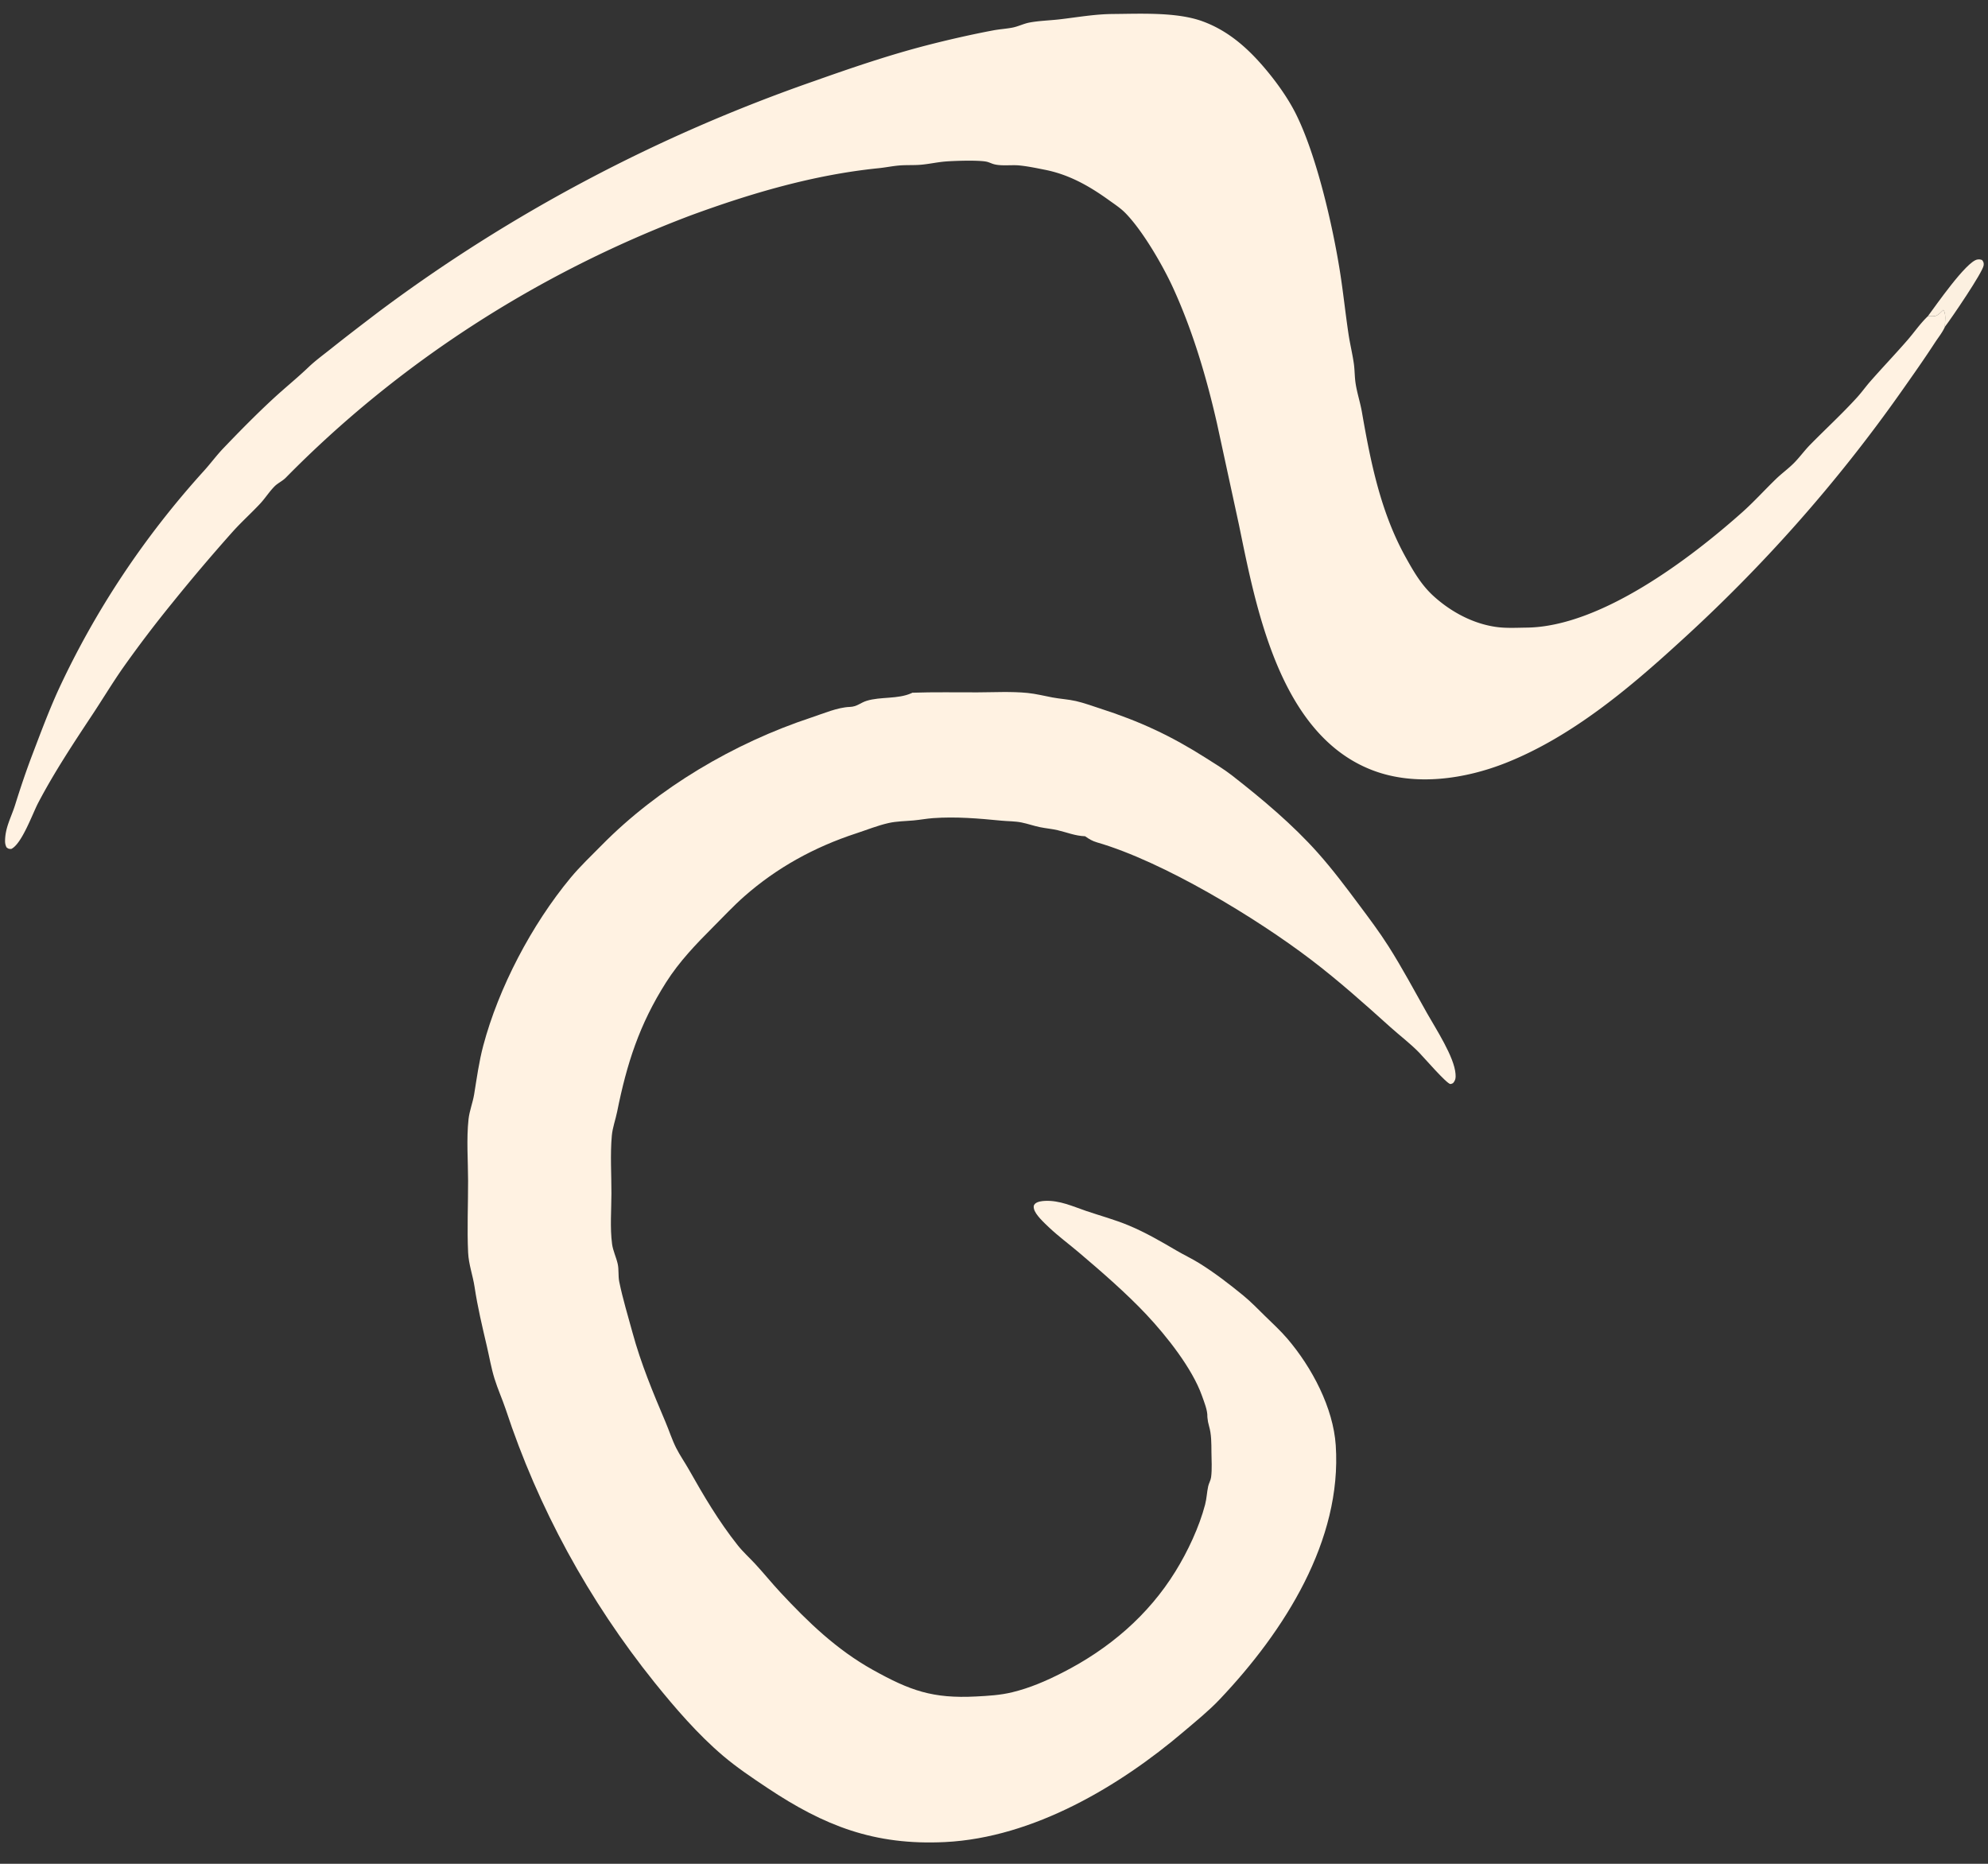 <svg xmlns="http://www.w3.org/2000/svg" width="3200" height="3000"><rect width="100%" height="100%" fill="#333333" stroke="none"/><path fill="#FFF2E2" d="M1468.63 1115.01c34.8-1.21 69.97-.46 104.8-.58 26.42-.09 54.29-1.66 80.54.95 13.44 1.33 26.95 4.78 40.2 7.27 12.47 2.34 25.37 2.96 37.69 5.78 12.86 2.95 25.77 7.73 38.3 11.76 64.7 20.82 114.81 44.19 171.38 80.17 14.2 9.03 28.86 17.87 42.04 28.17 48.46 37.84 97.24 78.78 137.71 124.24 23.75 26.68 44.94 54.95 66.15 83.37 16.45 22.06 33 44.05 47.69 67.2 22.33 35.19 41.7 71.68 62.1 107.83 14.13 25.03 43.65 70.1 45.68 97.37.45 5.96.21 10.23-4.13 14.97-1.38.45-2.68 1.39-4.15 1.36-5.8-.12-43.31-43.46-50.28-50.59-14.72-15.08-31.27-27.44-46.9-41.52-41.18-37.1-82.59-74.06-126.97-107.89-87.75-66.88-237.4-157.85-344.57-188.93-7.84-2.28-12.79-5.34-19.27-9.9-15.94-.57-28.95-6.14-44.21-9.73-9.4-2.22-19.15-2.96-28.61-4.93-10-2.07-19.65-5.54-29.65-7.55-10.52-2.12-21.64-1.83-32.34-2.88-36.67-3.59-73.02-6.73-110.02-4.07-10.46.76-20.79 2.75-31.23 3.7-13.33 1.22-27.34 1.24-40.38 4.21-17.96 4.09-34.55 10.9-51.91 16.58-67.58 22.11-127.94 55.35-180.33 101.51-17.29 15.23-33.22 32.36-49.46 48.61-28.31 28.36-54.96 56.07-76.3 89.65-43.24 68.03-63.32 131.24-78.777 208.13-2.597 12.91-7.405 25.52-8.596 38.67-2.757 30.41-.577 62.38-.639 93-.054 26.62-2.461 55.22 1.055 81.51 1.436 10.73 6.589 21.11 9.005 31.7 2.15 9.42.592 19.48 2.53 28.98 5.612 27.5 13.972 54.71 21.332 81.83 13.51 49.72 32.96 96.52 53.15 144.03 5.86 13.79 10.41 28.37 17.19 41.78 6.01 11.87 13.85 23.04 20.42 34.67 24.07 42.61 47.77 82.92 78.56 121.78 8.49 10.72 18.96 20.1 28.27 30.18 13.94 15.09 26.78 31.05 40.83 46.12 44.28 47.51 90.27 91.96 148.63 124.42 59.8 33.27 95.9 46.35 165.98 42.74 19.64-1.01 39.17-2.14 58.28-6.81 28.71-7.01 54.13-18.07 80.1-31.25 75.94-38.51 138.92-92.73 182.46-163.15 19.89-32.16 38.36-71.56 47.81-107.61 2.57-9.79 2.83-19.7 4.97-29.47 1.11-5.03 4.05-9.58 4.71-14.69 1.69-12.98.63-27.48.53-40.62-.11-13.91.09-28.33-3.91-41.83-1.32-4.46-2.07-8.46-2.49-13.08l-.15-1.76c.48-10.19-5.38-24.38-8.86-34.18-15.48-43.52-56.67-95.59-89.23-130.25-31.99-34.06-72.86-69.58-108.87-100.09-16.01-13.57-33.31-26.29-48.41-40.69-7.17-6.84-21.67-20.02-23.76-29.53-.71-3.27-.84-5.67 1.82-8.14 3.82-3.55 10.99-4.35 16.12-4.58 23.4-1.06 44.43 8.81 65.84 16.12 23.11 7.88 46.29 14.07 68.85 23.47 26.38 10.99 52 25.77 76.43 40.15 12.04 7.1 24.87 13.07 36.74 20.41 24.51 15.16 49.04 34.05 71.13 52.16 12.38 10.16 23.57 21.79 34.94 32.94 12.14 11.91 25.03 23.69 36.02 36.55 39.8 46.57 73.86 111.32 77.89 171.66 10.21 152.87-82.34 298.85-187.1 409.19-17.54 18.48-37.95 34.89-57.46 51.49-102.59 87.36-241.88 170.89-384.37 177.92-114.05 5.62-194.65-26.3-285.96-87.15-24.29-16.19-49.17-32.9-71.3-51.67-40.55-34.38-77.27-77.08-110.16-117.86-106.43-132.61-187.553-281.49-239.769-440.06-5.597-16.52-12.82-32.49-17.983-49.16-5.288-17.07-8.241-34.67-12.284-52.02-7.461-32.03-14.899-62.91-19.774-95.42-2.8-18.68-9.524-36.41-10.42-55.39-1.809-38.32.03-77.3-.051-115.72-.07-32.51-2.793-66.91.717-99.11 1.468-13.47 6.846-26.6 9.034-40.03 4.25-26.08 7.807-52.5 14.617-78.15 24.727-93.15 77.818-194.62 140.593-270.34 15.245-18.39 33.325-35.48 50.189-52.6 90.411-91.77 212.371-164.14 337.811-205.56 18.54-6.12 41.92-16.28 61.6-16.9 11.45-.36 17-6.76 27.07-9.86 22.5-6.92 49.96-2.39 71.96-12.24.53-.24 1.05-.51 1.57-.76"/><path fill="#FFF2E2" d="M3130.7 525.943c-4.03 9.16-10.68 17.191-16.18 25.639-17.29 26.585-35.42 52.247-53.71 78.204-103.7 147.317-224.35 283.511-359.77 406.134-80.54 73.55-172.18 150.33-276.83 191.92-66.24 26.32-146.34 38.09-214.71 12.04-150.41-57.3-188.04-263.602-215.26-395.378l-35.17-162.316c-16.88-74.224-38.87-148.982-70.78-218.754-16.4-35.865-48.94-92.291-77.02-120.749-7.64-7.736-17.32-14.073-26.23-20.476-31.41-22.594-63.96-41.234-103.18-48.96-13.48-2.656-27.5-5.637-41.2-6.961-13.4-1.294-31.5 1.745-43.77-2.958-2.31-.886-4.61-1.842-6.98-2.586-11.17-3.507-58.18-1.873-71.49-.48-11.99 1.255-23.8 3.827-35.82 4.883-11.63 1.019-23.39.229-35.04 1.205-11.14.932-22.17 3.259-33.32 4.387-104.34 10.558-205.17 40.264-302.63 76.057-247.922 93.715-470.522 237.931-651.688 422.21-5.416 5.453-12.735 8.539-18.074 13.939-8.473 8.57-15.014 19.125-23.323 27.994-13.991 14.935-29.386 28.779-43.1 43.929a3005 3005 0 0 0-97.613 114.993 1940 1940 0 0 0-81.017 106.711c-16.793 24.24-31.905 49.3-48.147 73.84-30.554 46.16-61.882 93.49-87.391 142.3-8.912 17.05-26.268 65.96-43.2 73.79-4.18-.17-4.356-.14-7.582-2.61-1.742-3.65-2.368-6.52-2.326-10.55.225-21.68 9.956-37.83 16.236-57.93 8.592-27.5 17.547-54.14 27.845-81.17 13.106-34.4 26.207-69.57 41.466-103.16 59.22-127.998 138.319-247.072 234.729-353.353 10.792-11.978 20.263-24.907 31.461-36.594 26.194-27.337 53.222-54.852 81.185-80.591 18.271-16.818 37.458-32.277 55.472-49.488 11.17-10.672 24.143-20.095 36.305-29.793 25.785-20.562 51.798-40.372 78.048-60.372 210.784-157.43 446.924-282.441 699.584-370.353 59.82-21.21 120.05-41.8 181.77-57.73 33.63-8.68 72.48-17.529 106.77-23.952 10.04-1.88 20.31-2.459 30.3-4.34 9.53-1.795 18.3-6.442 27.82-8.231 15.51-2.917 32.79-3.325 48.59-5.164 29.08-3.383 56.48-8.39 85.95-8.598 44.1-.31 102.25-3.327 143.58 11.64 38.54 13.957 68.51 39.248 94.55 68.679 20.9 23.63 42.27 52.721 56.15 80.557 33.24 66.641 58.99 178.868 70.77 252.863 5.36 33.66 8.83 67.531 13.86 101.19 2.38 15.932 6.3 31.64 8.59 47.593 1.5 10.468 1.25 21.107 2.79 31.556 2.31 15.633 7.54 31.107 10.27 46.801 13.99 80.402 30 160.886 70.55 233.813 12.55 22.565 24.93 44.21 44.63 62.154 27.87 25.394 64.44 45.343 103.5 50.113 14.97 1.83 31.51.91 46.64.73 119.21-1.47 263.38-111.392 346.61-185.466 19.09-16.987 36.27-36.109 54.61-53.83 9.17-8.866 19.7-16.422 28.68-25.429 9.31-9.328 16.93-20.113 26.19-29.552 24.97-25.462 51.69-49.956 75.59-76.274 7.51-8.271 13.91-17.323 21.26-25.704 19.56-22.307 40.19-43.867 59.69-66.288 11.3-12.987 20.35-26.553 32.98-38.652 12.78-.086 13.06 1.214 22.46-7.784.83-.803 1.66-1.611 2.48-2.425 4.93 6.563 2.32 19.143 2.59 27.137"/><path fill="#FFF2E2" fill-opacity=".984" d="M3103.17 509.015c12.2-16.306 61.72-88.059 79.58-91.251 2.92-.522 4.9-.216 7.71.738 2.36 3.058 2.98 4.752 2.53 8.601-1.3 10.996-51.78 85.093-62.29 98.84-.27-7.994 2.34-20.574-2.59-27.137-.82.814-1.65 1.622-2.48 2.425-9.4 8.998-9.68 7.698-22.46 7.784"/></svg>